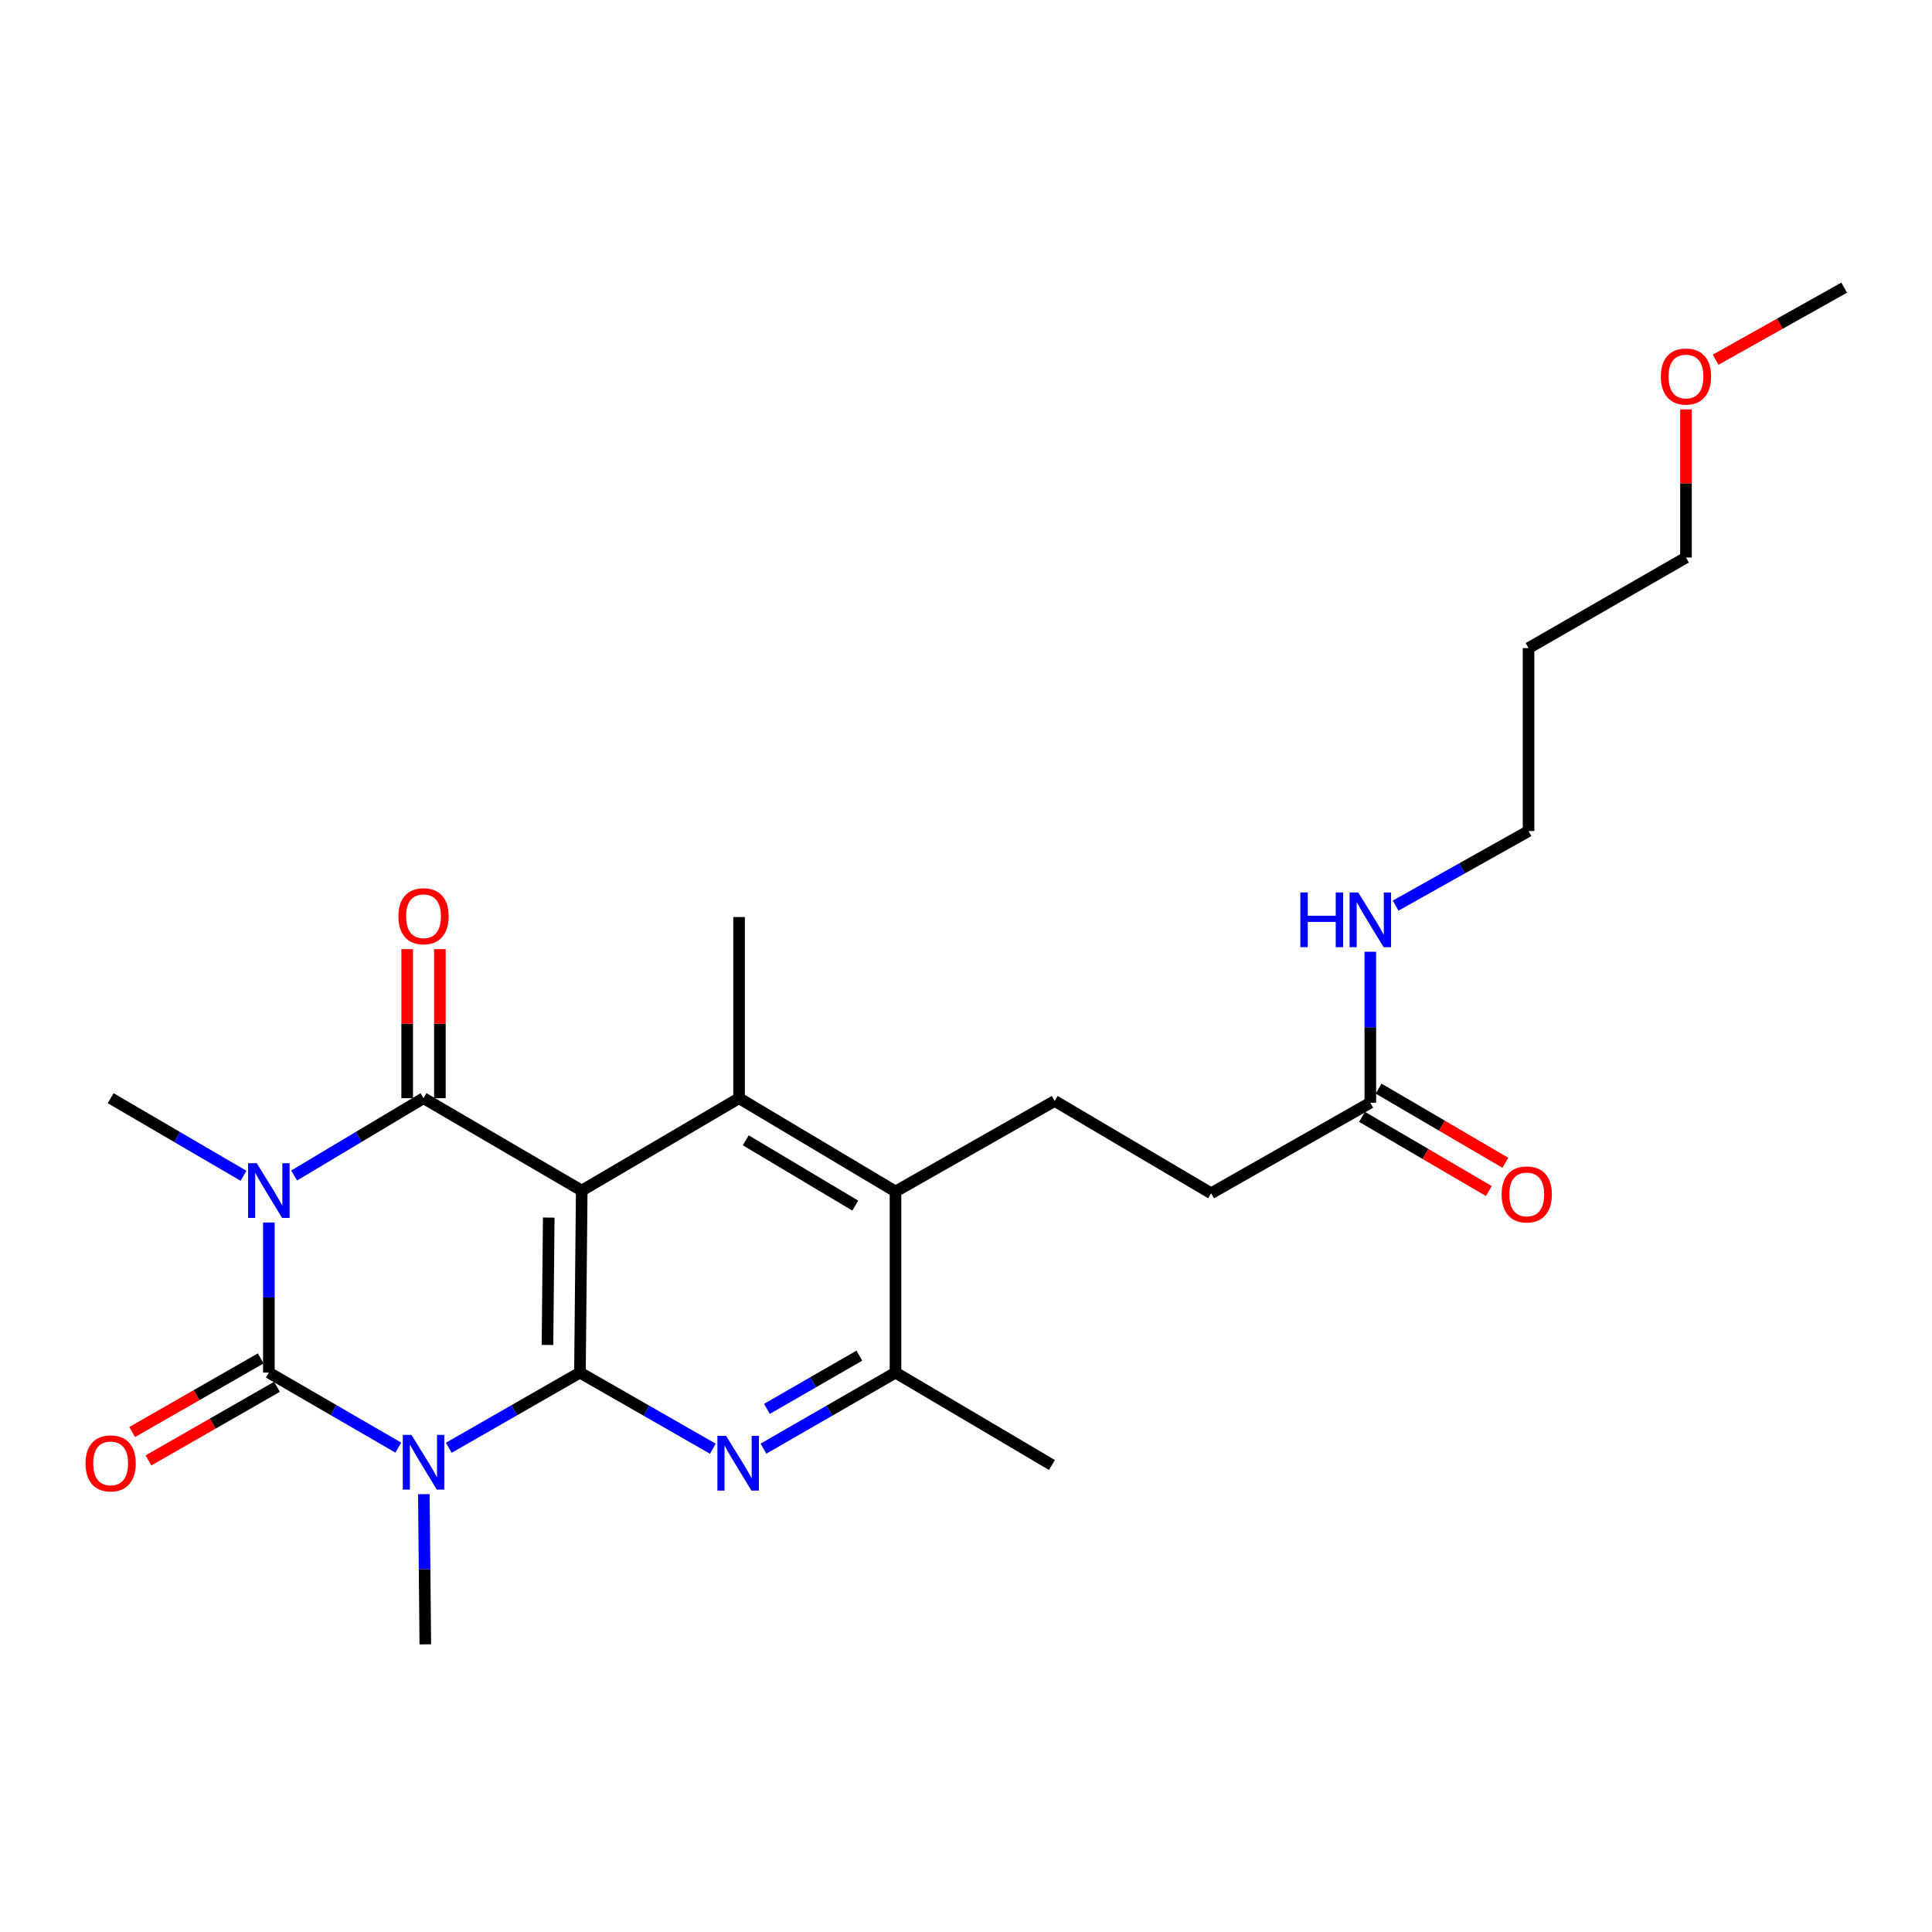 <?xml version='1.0' encoding='iso-8859-1'?>
<svg version='1.1' baseProfile='full'
              xmlns='http://www.w3.org/2000/svg'
                      xmlns:rdkit='http://www.rdkit.org/xml'
                      xmlns:xlink='http://www.w3.org/1999/xlink'
                  xml:space='preserve'
width='1000px' height='1000px' viewBox='0 0 1000 1000'>
<!-- END OF HEADER -->
<rect style='opacity:1.0;fill:#FFFFFF;stroke:none' width='1000' height='1000' x='0' y='0'> </rect>
<path class='bond-3' d='M 139.159,632.764 L 139.159,671.61' style='fill:none;fill-rule:evenodd;stroke:#0000FF;stroke-width:6px;stroke-linecap:butt;stroke-linejoin:miter;stroke-opacity:1' />
<path class='bond-3' d='M 139.159,671.61 L 139.159,710.456' style='fill:none;fill-rule:evenodd;stroke:#000000;stroke-width:6px;stroke-linecap:butt;stroke-linejoin:miter;stroke-opacity:1' />
<path class='bond-4' d='M 152.23,608.44 L 185.725,588.43' style='fill:none;fill-rule:evenodd;stroke:#0000FF;stroke-width:6px;stroke-linecap:butt;stroke-linejoin:miter;stroke-opacity:1' />
<path class='bond-4' d='M 185.725,588.43 L 219.221,568.42' style='fill:none;fill-rule:evenodd;stroke:#000000;stroke-width:6px;stroke-linecap:butt;stroke-linejoin:miter;stroke-opacity:1' />
<path class='bond-14' d='M 126.048,608.591 L 91.659,588.506' style='fill:none;fill-rule:evenodd;stroke:#0000FF;stroke-width:6px;stroke-linecap:butt;stroke-linejoin:miter;stroke-opacity:1' />
<path class='bond-14' d='M 91.659,588.506 L 57.271,568.42' style='fill:none;fill-rule:evenodd;stroke:#000000;stroke-width:6px;stroke-linecap:butt;stroke-linejoin:miter;stroke-opacity:1' />
<path class='bond-0' d='M 206.167,749.289 L 172.663,729.872' style='fill:none;fill-rule:evenodd;stroke:#0000FF;stroke-width:6px;stroke-linecap:butt;stroke-linejoin:miter;stroke-opacity:1' />
<path class='bond-0' d='M 172.663,729.872 L 139.159,710.456' style='fill:none;fill-rule:evenodd;stroke:#000000;stroke-width:6px;stroke-linecap:butt;stroke-linejoin:miter;stroke-opacity:1' />
<path class='bond-15' d='M 219.382,773.37 L 219.763,812.244' style='fill:none;fill-rule:evenodd;stroke:#0000FF;stroke-width:6px;stroke-linecap:butt;stroke-linejoin:miter;stroke-opacity:1' />
<path class='bond-15' d='M 219.763,812.244 L 220.143,851.117' style='fill:none;fill-rule:evenodd;stroke:#000000;stroke-width:6px;stroke-linecap:butt;stroke-linejoin:miter;stroke-opacity:1' />
<path class='bond-25' d='M 232.293,749.361 L 266.235,729.909' style='fill:none;fill-rule:evenodd;stroke:#0000FF;stroke-width:6px;stroke-linecap:butt;stroke-linejoin:miter;stroke-opacity:1' />
<path class='bond-25' d='M 266.235,729.909 L 300.177,710.456' style='fill:none;fill-rule:evenodd;stroke:#000000;stroke-width:6px;stroke-linecap:butt;stroke-linejoin:miter;stroke-opacity:1' />
<path class='bond-1' d='M 301.108,616.249 L 219.221,568.42' style='fill:none;fill-rule:evenodd;stroke:#000000;stroke-width:6px;stroke-linecap:butt;stroke-linejoin:miter;stroke-opacity:1' />
<path class='bond-2' d='M 301.108,616.249 L 300.177,710.456' style='fill:none;fill-rule:evenodd;stroke:#000000;stroke-width:6px;stroke-linecap:butt;stroke-linejoin:miter;stroke-opacity:1' />
<path class='bond-2' d='M 284.029,630.212 L 283.377,696.157' style='fill:none;fill-rule:evenodd;stroke:#000000;stroke-width:6px;stroke-linecap:butt;stroke-linejoin:miter;stroke-opacity:1' />
<path class='bond-6' d='M 301.108,616.249 L 382.545,568.42' style='fill:none;fill-rule:evenodd;stroke:#000000;stroke-width:6px;stroke-linecap:butt;stroke-linejoin:miter;stroke-opacity:1' />
<path class='bond-5' d='M 300.177,710.456 L 334.576,730.157' style='fill:none;fill-rule:evenodd;stroke:#000000;stroke-width:6px;stroke-linecap:butt;stroke-linejoin:miter;stroke-opacity:1' />
<path class='bond-5' d='M 334.576,730.157 L 368.975,749.859' style='fill:none;fill-rule:evenodd;stroke:#0000FF;stroke-width:6px;stroke-linecap:butt;stroke-linejoin:miter;stroke-opacity:1' />
<path class='bond-9' d='M 134.949,703.106 L 101.684,722.16' style='fill:none;fill-rule:evenodd;stroke:#000000;stroke-width:6px;stroke-linecap:butt;stroke-linejoin:miter;stroke-opacity:1' />
<path class='bond-9' d='M 101.684,722.16 L 68.42,741.214' style='fill:none;fill-rule:evenodd;stroke:#FF0000;stroke-width:6px;stroke-linecap:butt;stroke-linejoin:miter;stroke-opacity:1' />
<path class='bond-9' d='M 143.369,717.806 L 110.104,736.86' style='fill:none;fill-rule:evenodd;stroke:#000000;stroke-width:6px;stroke-linecap:butt;stroke-linejoin:miter;stroke-opacity:1' />
<path class='bond-9' d='M 110.104,736.86 L 76.84,755.914' style='fill:none;fill-rule:evenodd;stroke:#FF0000;stroke-width:6px;stroke-linecap:butt;stroke-linejoin:miter;stroke-opacity:1' />
<path class='bond-10' d='M 227.691,568.42 L 227.691,529.851' style='fill:none;fill-rule:evenodd;stroke:#000000;stroke-width:6px;stroke-linecap:butt;stroke-linejoin:miter;stroke-opacity:1' />
<path class='bond-10' d='M 227.691,529.851 L 227.691,491.282' style='fill:none;fill-rule:evenodd;stroke:#FF0000;stroke-width:6px;stroke-linecap:butt;stroke-linejoin:miter;stroke-opacity:1' />
<path class='bond-10' d='M 210.75,568.42 L 210.75,529.851' style='fill:none;fill-rule:evenodd;stroke:#000000;stroke-width:6px;stroke-linecap:butt;stroke-linejoin:miter;stroke-opacity:1' />
<path class='bond-10' d='M 210.75,529.851 L 210.75,491.282' style='fill:none;fill-rule:evenodd;stroke:#FF0000;stroke-width:6px;stroke-linecap:butt;stroke-linejoin:miter;stroke-opacity:1' />
<path class='bond-26' d='M 395.164,749.822 L 429.337,730.139' style='fill:none;fill-rule:evenodd;stroke:#0000FF;stroke-width:6px;stroke-linecap:butt;stroke-linejoin:miter;stroke-opacity:1' />
<path class='bond-26' d='M 429.337,730.139 L 463.51,710.456' style='fill:none;fill-rule:evenodd;stroke:#000000;stroke-width:6px;stroke-linecap:butt;stroke-linejoin:miter;stroke-opacity:1' />
<path class='bond-26' d='M 396.96,729.238 L 420.882,715.46' style='fill:none;fill-rule:evenodd;stroke:#0000FF;stroke-width:6px;stroke-linecap:butt;stroke-linejoin:miter;stroke-opacity:1' />
<path class='bond-26' d='M 420.882,715.46 L 444.803,701.681' style='fill:none;fill-rule:evenodd;stroke:#000000;stroke-width:6px;stroke-linecap:butt;stroke-linejoin:miter;stroke-opacity:1' />
<path class='bond-7' d='M 382.545,568.42 L 463.51,616.719' style='fill:none;fill-rule:evenodd;stroke:#000000;stroke-width:6px;stroke-linecap:butt;stroke-linejoin:miter;stroke-opacity:1' />
<path class='bond-7' d='M 386.011,590.214 L 442.687,624.023' style='fill:none;fill-rule:evenodd;stroke:#000000;stroke-width:6px;stroke-linecap:butt;stroke-linejoin:miter;stroke-opacity:1' />
<path class='bond-18' d='M 382.545,568.42 L 382.545,474.665' style='fill:none;fill-rule:evenodd;stroke:#000000;stroke-width:6px;stroke-linecap:butt;stroke-linejoin:miter;stroke-opacity:1' />
<path class='bond-8' d='M 463.51,616.719 L 463.51,710.456' style='fill:none;fill-rule:evenodd;stroke:#000000;stroke-width:6px;stroke-linecap:butt;stroke-linejoin:miter;stroke-opacity:1' />
<path class='bond-11' d='M 463.51,616.719 L 545.906,569.851' style='fill:none;fill-rule:evenodd;stroke:#000000;stroke-width:6px;stroke-linecap:butt;stroke-linejoin:miter;stroke-opacity:1' />
<path class='bond-20' d='M 463.51,710.456 L 544.476,758.284' style='fill:none;fill-rule:evenodd;stroke:#000000;stroke-width:6px;stroke-linecap:butt;stroke-linejoin:miter;stroke-opacity:1' />
<path class='bond-16' d='M 545.906,569.851 L 626.881,617.641' style='fill:none;fill-rule:evenodd;stroke:#000000;stroke-width:6px;stroke-linecap:butt;stroke-linejoin:miter;stroke-opacity:1' />
<path class='bond-12' d='M 709.277,570.773 L 626.881,617.641' style='fill:none;fill-rule:evenodd;stroke:#000000;stroke-width:6px;stroke-linecap:butt;stroke-linejoin:miter;stroke-opacity:1' />
<path class='bond-13' d='M 704.999,578.084 L 737.81,597.282' style='fill:none;fill-rule:evenodd;stroke:#000000;stroke-width:6px;stroke-linecap:butt;stroke-linejoin:miter;stroke-opacity:1' />
<path class='bond-13' d='M 737.81,597.282 L 770.62,616.481' style='fill:none;fill-rule:evenodd;stroke:#FF0000;stroke-width:6px;stroke-linecap:butt;stroke-linejoin:miter;stroke-opacity:1' />
<path class='bond-13' d='M 713.555,563.462 L 746.365,582.661' style='fill:none;fill-rule:evenodd;stroke:#000000;stroke-width:6px;stroke-linecap:butt;stroke-linejoin:miter;stroke-opacity:1' />
<path class='bond-13' d='M 746.365,582.661 L 779.175,601.86' style='fill:none;fill-rule:evenodd;stroke:#FF0000;stroke-width:6px;stroke-linecap:butt;stroke-linejoin:miter;stroke-opacity:1' />
<path class='bond-17' d='M 709.277,570.773 L 709.277,531.698' style='fill:none;fill-rule:evenodd;stroke:#000000;stroke-width:6px;stroke-linecap:butt;stroke-linejoin:miter;stroke-opacity:1' />
<path class='bond-17' d='M 709.277,531.698 L 709.277,492.622' style='fill:none;fill-rule:evenodd;stroke:#0000FF;stroke-width:6px;stroke-linecap:butt;stroke-linejoin:miter;stroke-opacity:1' />
<path class='bond-22' d='M 722.365,468.753 L 756.77,449.451' style='fill:none;fill-rule:evenodd;stroke:#0000FF;stroke-width:6px;stroke-linecap:butt;stroke-linejoin:miter;stroke-opacity:1' />
<path class='bond-22' d='M 756.77,449.451 L 791.174,430.149' style='fill:none;fill-rule:evenodd;stroke:#000000;stroke-width:6px;stroke-linecap:butt;stroke-linejoin:miter;stroke-opacity:1' />
<path class='bond-19' d='M 791.174,335.453 L 791.174,430.149' style='fill:none;fill-rule:evenodd;stroke:#000000;stroke-width:6px;stroke-linecap:butt;stroke-linejoin:miter;stroke-opacity:1' />
<path class='bond-23' d='M 791.174,335.453 L 872.658,288.584' style='fill:none;fill-rule:evenodd;stroke:#000000;stroke-width:6px;stroke-linecap:butt;stroke-linejoin:miter;stroke-opacity:1' />
<path class='bond-21' d='M 872.658,211.905 L 872.658,250.245' style='fill:none;fill-rule:evenodd;stroke:#FF0000;stroke-width:6px;stroke-linecap:butt;stroke-linejoin:miter;stroke-opacity:1' />
<path class='bond-21' d='M 872.658,250.245 L 872.658,288.584' style='fill:none;fill-rule:evenodd;stroke:#000000;stroke-width:6px;stroke-linecap:butt;stroke-linejoin:miter;stroke-opacity:1' />
<path class='bond-24' d='M 888.005,186.195 L 921.275,167.539' style='fill:none;fill-rule:evenodd;stroke:#FF0000;stroke-width:6px;stroke-linecap:butt;stroke-linejoin:miter;stroke-opacity:1' />
<path class='bond-24' d='M 921.275,167.539 L 954.545,148.883' style='fill:none;fill-rule:evenodd;stroke:#000000;stroke-width:6px;stroke-linecap:butt;stroke-linejoin:miter;stroke-opacity:1' />
<path  class='atom-0' d='M 132.899 602.089
L 142.179 617.089
Q 143.099 618.569, 144.579 621.249
Q 146.059 623.929, 146.139 624.089
L 146.139 602.089
L 149.899 602.089
L 149.899 630.409
L 146.019 630.409
L 136.059 614.009
Q 134.899 612.089, 133.659 609.889
Q 132.459 607.689, 132.099 607.009
L 132.099 630.409
L 128.419 630.409
L 128.419 602.089
L 132.899 602.089
' fill='#0000FF'/>
<path  class='atom-1' d='M 212.961 742.694
L 222.241 757.694
Q 223.161 759.174, 224.641 761.854
Q 226.121 764.534, 226.201 764.694
L 226.201 742.694
L 229.961 742.694
L 229.961 771.014
L 226.081 771.014
L 216.121 754.614
Q 214.961 752.694, 213.721 750.494
Q 212.521 748.294, 212.161 747.614
L 212.161 771.014
L 208.481 771.014
L 208.481 742.694
L 212.961 742.694
' fill='#0000FF'/>
<path  class='atom-6' d='M 375.814 743.202
L 385.094 758.202
Q 386.014 759.682, 387.494 762.362
Q 388.974 765.042, 389.054 765.202
L 389.054 743.202
L 392.814 743.202
L 392.814 771.522
L 388.934 771.522
L 378.974 755.122
Q 377.814 753.202, 376.574 751.002
Q 375.374 748.802, 375.014 748.122
L 375.014 771.522
L 371.334 771.522
L 371.334 743.202
L 375.814 743.202
' fill='#0000FF'/>
<path  class='atom-10' d='M 44.271 757.442
Q 44.271 750.642, 47.631 746.842
Q 50.991 743.042, 57.271 743.042
Q 63.551 743.042, 66.911 746.842
Q 70.271 750.642, 70.271 757.442
Q 70.271 764.322, 66.871 768.242
Q 63.471 772.122, 57.271 772.122
Q 51.031 772.122, 47.631 768.242
Q 44.271 764.362, 44.271 757.442
M 57.271 768.922
Q 61.591 768.922, 63.911 766.042
Q 66.271 763.122, 66.271 757.442
Q 66.271 751.882, 63.911 749.082
Q 61.591 746.242, 57.271 746.242
Q 52.951 746.242, 50.591 749.042
Q 48.271 751.842, 48.271 757.442
Q 48.271 763.162, 50.591 766.042
Q 52.951 768.922, 57.271 768.922
' fill='#FF0000'/>
<path  class='atom-11' d='M 206.221 474.246
Q 206.221 467.446, 209.581 463.646
Q 212.941 459.846, 219.221 459.846
Q 225.501 459.846, 228.861 463.646
Q 232.221 467.446, 232.221 474.246
Q 232.221 481.126, 228.821 485.046
Q 225.421 488.926, 219.221 488.926
Q 212.981 488.926, 209.581 485.046
Q 206.221 481.166, 206.221 474.246
M 219.221 485.726
Q 223.541 485.726, 225.861 482.846
Q 228.221 479.926, 228.221 474.246
Q 228.221 468.686, 225.861 465.886
Q 223.541 463.046, 219.221 463.046
Q 214.901 463.046, 212.541 465.846
Q 210.221 468.646, 210.221 474.246
Q 210.221 479.966, 212.541 482.846
Q 214.901 485.726, 219.221 485.726
' fill='#FF0000'/>
<path  class='atom-14' d='M 777.243 618.23
Q 777.243 611.43, 780.603 607.63
Q 783.963 603.83, 790.243 603.83
Q 796.523 603.83, 799.883 607.63
Q 803.243 611.43, 803.243 618.23
Q 803.243 625.11, 799.843 629.03
Q 796.443 632.91, 790.243 632.91
Q 784.003 632.91, 780.603 629.03
Q 777.243 625.15, 777.243 618.23
M 790.243 629.71
Q 794.563 629.71, 796.883 626.83
Q 799.243 623.91, 799.243 618.23
Q 799.243 612.67, 796.883 609.87
Q 794.563 607.03, 790.243 607.03
Q 785.923 607.03, 783.563 609.83
Q 781.243 612.63, 781.243 618.23
Q 781.243 623.95, 783.563 626.83
Q 785.923 629.71, 790.243 629.71
' fill='#FF0000'/>
<path  class='atom-18' d='M 673.057 461.935
L 676.897 461.935
L 676.897 473.975
L 691.377 473.975
L 691.377 461.935
L 695.217 461.935
L 695.217 490.255
L 691.377 490.255
L 691.377 477.175
L 676.897 477.175
L 676.897 490.255
L 673.057 490.255
L 673.057 461.935
' fill='#0000FF'/>
<path  class='atom-18' d='M 703.017 461.935
L 712.297 476.935
Q 713.217 478.415, 714.697 481.095
Q 716.177 483.775, 716.257 483.935
L 716.257 461.935
L 720.017 461.935
L 720.017 490.255
L 716.137 490.255
L 706.177 473.855
Q 705.017 471.935, 703.777 469.735
Q 702.577 467.535, 702.217 466.855
L 702.217 490.255
L 698.537 490.255
L 698.537 461.935
L 703.017 461.935
' fill='#0000FF'/>
<path  class='atom-22' d='M 859.658 194.88
Q 859.658 188.08, 863.018 184.28
Q 866.378 180.48, 872.658 180.48
Q 878.938 180.48, 882.298 184.28
Q 885.658 188.08, 885.658 194.88
Q 885.658 201.76, 882.258 205.68
Q 878.858 209.56, 872.658 209.56
Q 866.418 209.56, 863.018 205.68
Q 859.658 201.8, 859.658 194.88
M 872.658 206.36
Q 876.978 206.36, 879.298 203.48
Q 881.658 200.56, 881.658 194.88
Q 881.658 189.32, 879.298 186.52
Q 876.978 183.68, 872.658 183.68
Q 868.338 183.68, 865.978 186.48
Q 863.658 189.28, 863.658 194.88
Q 863.658 200.6, 865.978 203.48
Q 868.338 206.36, 872.658 206.36
' fill='#FF0000'/>
</svg>
